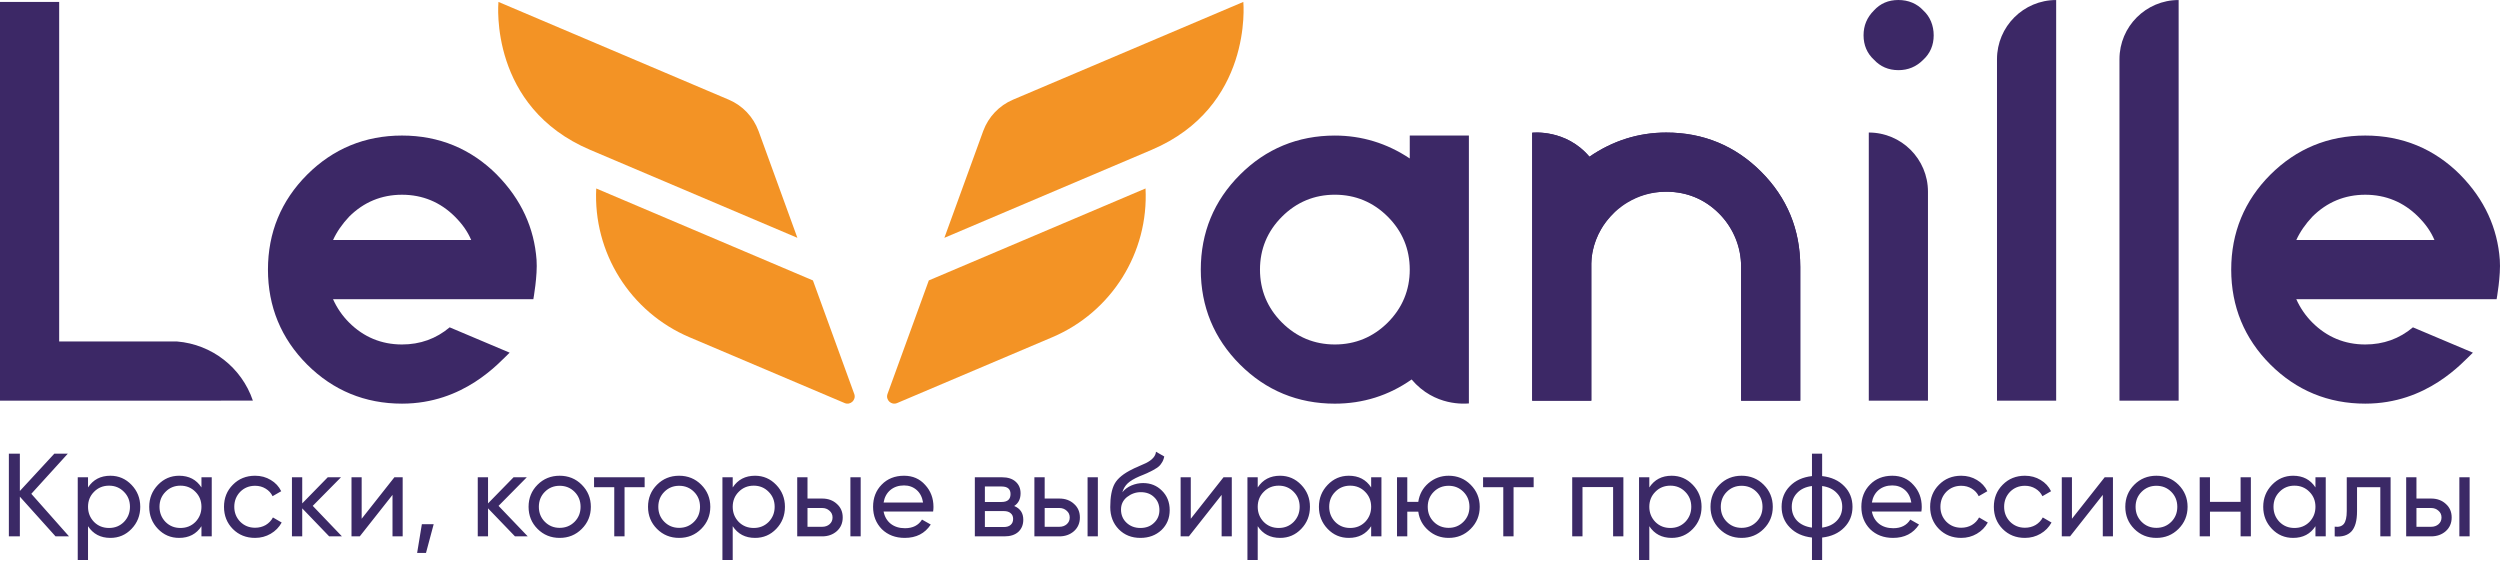 <?xml version="1.0" encoding="UTF-8"?> <svg xmlns="http://www.w3.org/2000/svg" width="275" height="62" viewBox="0 0 275 62" fill="none"><path d="M198.03 29.324V44.071H191.521V29.324C191.521 27.065 190.708 25.106 189.108 23.504C187.502 21.899 185.543 21.087 183.286 21.087C179.759 21.087 177.637 23.336 177.576 23.392C176.346 24.577 175.56 25.941 175.229 27.468C175.119 27.957 175.06 28.463 175.046 28.987V44.073H168.541V14.601C168.555 14.601 168.567 14.597 168.58 14.597C168.58 14.597 172.253 14.178 174.84 17.239C177.403 15.476 180.244 14.58 183.284 14.58C187.353 14.58 190.868 16.029 193.722 18.887C196.581 21.742 198.03 25.257 198.03 29.326V29.324Z" fill="#3C2866"></path><path d="M83.436 14.407C82.865 12.856 81.686 11.612 80.17 10.967L54.83 0.211C54.81 0.436 53.801 11.767 64.921 16.486L87.712 26.161L83.438 14.407H83.436Z" fill="#F39325"></path><path d="M93.967 43.337L89.422 30.847L65.586 20.732C65.231 27.777 69.316 34.322 75.837 37.093L92.913 44.337C93.547 44.607 94.204 43.987 93.969 43.337H93.967Z" fill="#F39325"></path><path d="M136.766 0.211L111.426 10.967C109.907 11.612 108.726 12.858 108.155 14.407L103.881 26.161L126.671 16.486C137.792 11.767 136.781 0.436 136.766 0.211Z" fill="#F39325"></path><path d="M126.006 20.732L102.17 30.847L97.626 43.337C97.391 43.987 98.045 44.607 98.681 44.337L115.757 37.093C122.282 34.322 126.367 27.777 126.008 20.732H126.006Z" fill="#F39325"></path><path d="M198.03 29.324V44.071H191.521V29.324C191.521 25.328 188.379 21.087 183.284 21.087C177.686 21.087 175.045 25.871 175.045 28.985V44.071H168.539V14.599C168.56 14.599 172.24 14.164 174.838 17.239C177.401 15.476 180.242 14.58 183.283 14.58C187.351 14.58 190.866 16.029 193.721 18.887C196.579 21.742 198.028 25.257 198.028 29.326L198.03 29.324Z" fill="#3C2866"></path><path d="M155.073 14.912V17.432C152.563 15.756 149.792 14.912 146.833 14.912C142.768 14.912 139.253 16.363 136.398 19.218C133.538 22.073 132.087 25.587 132.087 29.657C132.087 33.727 133.538 37.237 136.398 40.097C139.253 42.952 142.768 44.403 146.833 44.403C149.928 44.403 152.768 43.507 155.277 41.742C157.824 44.748 161.203 44.399 161.578 44.377V14.912H155.073ZM152.658 35.477C151.052 37.077 149.093 37.892 146.833 37.892C144.573 37.892 142.618 37.077 141.013 35.477C139.413 33.872 138.598 31.918 138.598 29.657C138.598 27.397 139.413 25.438 141.013 23.838C142.618 22.232 144.578 21.418 146.833 21.418C149.088 21.418 151.052 22.232 152.658 23.838C154.258 25.438 155.073 27.397 155.073 29.657C155.073 31.918 154.258 33.872 152.658 35.477Z" fill="#3C2866"></path><path d="M208.82 7.717C209.893 7.717 210.79 7.343 211.548 6.583C212.316 5.878 212.706 4.972 212.706 3.888C212.706 2.803 212.306 1.83 211.572 1.158C210.877 0.4 209.925 0 208.82 0C207.715 0 206.83 0.39 206.137 1.146C205.365 1.918 204.991 2.814 204.991 3.886C204.991 4.959 205.381 5.876 206.125 6.557C206.83 7.325 207.736 7.716 208.82 7.716V7.717Z" fill="#3C2866"></path><path d="M205.567 44.071H212.076V21.087C212.076 17.493 209.162 14.578 205.567 14.578V44.071Z" fill="#3C2866"></path><path d="M219.669 6.511V44.071H226.178V0.003C222.584 0.003 219.669 2.917 219.669 6.512V6.511Z" fill="#3C2866"></path><path d="M233.141 6.511V44.071H239.65V0.003C236.056 0.003 233.141 2.917 233.141 6.512V6.511Z" fill="#3C2866"></path><path d="M27.817 44.069L0 44.073V0.213H6.509V37.564H19.487C23.288 37.878 26.576 40.415 27.817 44.069Z" fill="#3C2866"></path><path d="M54.66 19.216C51.805 16.361 48.291 14.91 44.22 14.91C40.15 14.91 36.641 16.361 33.781 19.216C30.926 22.076 29.475 25.586 29.475 29.656C29.475 33.726 30.926 37.236 33.781 40.096C36.641 42.95 40.15 44.401 44.22 44.401C51.025 44.401 54.877 39.912 56.061 38.793C54.004 37.916 51.465 36.852 49.464 36.007C47.974 37.261 46.214 37.892 44.219 37.892C41.964 37.892 40.004 37.083 38.399 35.477C37.663 34.742 37.069 33.882 36.634 32.913H58.668C58.668 32.913 59.146 30.297 59.021 28.583C58.765 25.103 57.36 21.959 54.658 19.218L54.66 19.216ZM36.636 26.4C37.05 25.496 37.636 24.651 38.406 23.831C40.011 22.231 41.965 21.421 44.22 21.421C46.475 21.421 48.44 22.231 50.045 23.836C50.87 24.661 51.446 25.486 51.831 26.4H36.636Z" fill="#3C2866"></path><path d="M270.618 19.216C267.764 16.361 264.249 14.91 260.179 14.91C256.109 14.91 252.599 16.361 249.739 19.216C246.884 22.076 245.433 25.586 245.433 29.656C245.433 33.726 246.884 37.236 249.739 40.096C252.599 42.95 256.109 44.401 260.179 44.401C266.983 44.401 270.835 39.912 272.019 38.793C269.962 37.916 267.423 36.852 265.423 36.007C263.932 37.261 262.172 37.892 260.177 37.892C257.922 37.892 255.963 37.083 254.357 35.477C253.622 34.742 253.027 33.882 252.592 32.913H274.627C274.627 32.913 275.104 30.297 274.979 28.583C274.723 25.103 273.319 21.959 270.617 19.218L270.618 19.216ZM252.594 26.4C253.008 25.496 253.594 24.651 254.364 23.831C255.969 22.231 257.924 21.421 260.179 21.421C262.434 21.421 264.398 22.231 266.004 23.836C266.829 24.661 267.404 25.486 267.789 26.4H252.594Z" fill="#3C2866"></path><path d="M3.445 54.32L7.592 59H6.11L2.184 54.632V59H0.975V49.9H2.184V54.008L5.98 49.9H7.462L3.445 54.32ZM12.139 52.331C13.049 52.331 13.825 52.665 14.466 53.332C15.108 53.999 15.428 54.805 15.428 55.75C15.428 56.703 15.108 57.514 14.466 58.181C13.834 58.84 13.058 59.169 12.139 59.169C11.065 59.169 10.246 58.74 9.682 57.882V61.6H8.551V52.5H9.682V53.618C10.246 52.76 11.065 52.331 12.139 52.331ZM11.996 58.077C12.646 58.077 13.192 57.856 13.634 57.414C14.076 56.955 14.297 56.4 14.297 55.75C14.297 55.091 14.076 54.541 13.634 54.099C13.192 53.648 12.646 53.423 11.996 53.423C11.338 53.423 10.787 53.648 10.345 54.099C9.903 54.541 9.682 55.091 9.682 55.75C9.682 56.4 9.903 56.955 10.345 57.414C10.787 57.856 11.338 58.077 11.996 58.077ZM22.16 53.618V52.5H23.291V59H22.16V57.882C21.605 58.74 20.786 59.169 19.703 59.169C18.784 59.169 18.009 58.84 17.376 58.181C16.735 57.514 16.414 56.703 16.414 55.75C16.414 54.805 16.735 53.999 17.376 53.332C18.017 52.665 18.793 52.331 19.703 52.331C20.786 52.331 21.605 52.76 22.16 53.618ZM19.846 58.077C20.505 58.077 21.055 57.856 21.497 57.414C21.939 56.955 22.16 56.4 22.16 55.75C22.16 55.091 21.939 54.541 21.497 54.099C21.055 53.648 20.505 53.423 19.846 53.423C19.196 53.423 18.65 53.648 18.208 54.099C17.766 54.541 17.545 55.091 17.545 55.75C17.545 56.4 17.766 56.955 18.208 57.414C18.65 57.856 19.196 58.077 19.846 58.077ZM28.059 59.169C27.08 59.169 26.265 58.844 25.616 58.194C24.965 57.535 24.64 56.721 24.64 55.75C24.64 54.779 24.965 53.969 25.616 53.319C26.265 52.66 27.08 52.331 28.059 52.331C28.701 52.331 29.277 52.487 29.788 52.799C30.3 53.102 30.681 53.514 30.933 54.034L29.983 54.58C29.819 54.233 29.563 53.956 29.216 53.748C28.878 53.54 28.493 53.436 28.059 53.436C27.41 53.436 26.863 53.657 26.422 54.099C25.988 54.55 25.771 55.1 25.771 55.75C25.771 56.391 25.988 56.937 26.422 57.388C26.863 57.83 27.41 58.051 28.059 58.051C28.493 58.051 28.883 57.951 29.23 57.752C29.576 57.544 29.84 57.267 30.023 56.92L30.985 57.479C30.698 57.999 30.296 58.411 29.776 58.714C29.256 59.017 28.683 59.169 28.059 59.169ZM34.402 55.646L37.613 59H36.209L33.245 55.919V59H32.114V52.5H33.245V55.373L36.053 52.5H37.509L34.402 55.646ZM39.783 57.063L43.384 52.5H44.294V59H43.176V54.437L39.575 59H38.665V52.5H39.783V57.063ZM46.405 57.661H47.705L46.86 60.82H45.885L46.405 57.661ZM54.841 55.646L58.052 59H56.648L53.684 55.919V59H52.553V52.5H53.684V55.373L56.492 52.5H57.948L54.841 55.646ZM63.993 58.181C63.335 58.84 62.524 59.169 61.562 59.169C60.6 59.169 59.79 58.84 59.131 58.181C58.473 57.522 58.143 56.712 58.143 55.75C58.143 54.788 58.473 53.978 59.131 53.319C59.79 52.66 60.6 52.331 61.562 52.331C62.524 52.331 63.335 52.66 63.993 53.319C64.661 53.986 64.994 54.797 64.994 55.75C64.994 56.703 64.661 57.514 63.993 58.181ZM61.562 58.064C62.212 58.064 62.758 57.843 63.2 57.401C63.642 56.959 63.863 56.409 63.863 55.75C63.863 55.091 63.642 54.541 63.2 54.099C62.758 53.657 62.212 53.436 61.562 53.436C60.921 53.436 60.379 53.657 59.937 54.099C59.495 54.541 59.274 55.091 59.274 55.75C59.274 56.409 59.495 56.959 59.937 57.401C60.379 57.843 60.921 58.064 61.562 58.064ZM65.346 52.5H70.91V53.592H68.7V59H67.569V53.592H65.346V52.5ZM77.133 58.181C76.474 58.84 75.664 59.169 74.702 59.169C73.74 59.169 72.93 58.84 72.271 58.181C71.612 57.522 71.283 56.712 71.283 55.75C71.283 54.788 71.612 53.978 72.271 53.319C72.93 52.66 73.74 52.331 74.702 52.331C75.664 52.331 76.474 52.66 77.133 53.319C77.8 53.986 78.134 54.797 78.134 55.75C78.134 56.703 77.8 57.514 77.133 58.181ZM74.702 58.064C75.352 58.064 75.898 57.843 76.34 57.401C76.782 56.959 77.003 56.409 77.003 55.75C77.003 55.091 76.782 54.541 76.34 54.099C75.898 53.657 75.352 53.436 74.702 53.436C74.061 53.436 73.519 53.657 73.077 54.099C72.635 54.541 72.414 55.091 72.414 55.75C72.414 56.409 72.635 56.959 73.077 57.401C73.519 57.843 74.061 58.064 74.702 58.064ZM83.055 52.331C83.965 52.331 84.741 52.665 85.382 53.332C86.024 53.999 86.344 54.805 86.344 55.75C86.344 56.703 86.024 57.514 85.382 58.181C84.75 58.84 83.974 59.169 83.055 59.169C81.981 59.169 81.162 58.74 80.598 57.882V61.6H79.467V52.5H80.598V53.618C81.162 52.76 81.981 52.331 83.055 52.331ZM82.912 58.077C83.562 58.077 84.108 57.856 84.55 57.414C84.992 56.955 85.213 56.4 85.213 55.75C85.213 55.091 84.992 54.541 84.55 54.099C84.108 53.648 83.562 53.423 82.912 53.423C82.254 53.423 81.703 53.648 81.261 54.099C80.819 54.541 80.598 55.091 80.598 55.75C80.598 56.4 80.819 56.955 81.261 57.414C81.703 57.856 82.254 58.077 82.912 58.077ZM88.825 54.84H90.437C91.087 54.84 91.624 55.035 92.049 55.425C92.482 55.806 92.699 56.305 92.699 56.92C92.699 57.535 92.482 58.038 92.049 58.428C91.616 58.809 91.078 59 90.437 59H87.694V52.5H88.825V54.84ZM93.544 59V52.5H94.675V59H93.544ZM88.825 57.947H90.437C90.766 57.947 91.039 57.852 91.256 57.661C91.473 57.47 91.581 57.223 91.581 56.92C91.581 56.617 91.468 56.37 91.243 56.179C91.026 55.98 90.758 55.88 90.437 55.88H88.825V57.947ZM102.643 56.27H97.196C97.309 56.842 97.573 57.293 97.989 57.622C98.405 57.943 98.925 58.103 99.549 58.103C100.407 58.103 101.031 57.787 101.421 57.154L102.383 57.7C101.742 58.679 100.788 59.169 99.523 59.169C98.5 59.169 97.66 58.848 97.001 58.207C96.36 57.548 96.039 56.729 96.039 55.75C96.039 54.762 96.355 53.947 96.988 53.306C97.621 52.656 98.44 52.331 99.445 52.331C100.398 52.331 101.174 52.669 101.772 53.345C102.379 54.004 102.682 54.81 102.682 55.763C102.682 55.928 102.669 56.097 102.643 56.27ZM99.445 53.397C98.847 53.397 98.344 53.566 97.937 53.904C97.538 54.242 97.291 54.701 97.196 55.282H101.538C101.443 54.684 101.204 54.22 100.823 53.891C100.442 53.562 99.982 53.397 99.445 53.397ZM111.561 55.659C112.228 55.936 112.562 56.439 112.562 57.167C112.562 57.722 112.38 58.168 112.016 58.506C111.652 58.835 111.141 59 110.482 59H107.232V52.5H110.222C110.863 52.5 111.362 52.66 111.717 52.981C112.081 53.302 112.263 53.731 112.263 54.268C112.263 54.892 112.029 55.356 111.561 55.659ZM110.17 53.514H108.337V55.217H110.17C110.829 55.217 111.158 54.927 111.158 54.346C111.158 53.791 110.829 53.514 110.17 53.514ZM108.337 57.973H110.417C110.746 57.973 110.998 57.895 111.171 57.739C111.353 57.583 111.444 57.362 111.444 57.076C111.444 56.807 111.353 56.599 111.171 56.452C110.998 56.296 110.746 56.218 110.417 56.218H108.337V57.973ZM114.914 54.84H116.526C117.176 54.84 117.713 55.035 118.138 55.425C118.571 55.806 118.788 56.305 118.788 56.92C118.788 57.535 118.571 58.038 118.138 58.428C117.704 58.809 117.167 59 116.526 59H113.783V52.5H114.914V54.84ZM119.633 59V52.5H120.764V59H119.633ZM114.914 57.947H116.526C116.855 57.947 117.128 57.852 117.345 57.661C117.561 57.47 117.67 57.223 117.67 56.92C117.67 56.617 117.557 56.37 117.332 56.179C117.115 55.98 116.846 55.88 116.526 55.88H114.914V57.947ZM125.443 59.169C124.481 59.169 123.688 58.853 123.064 58.22C122.44 57.579 122.128 56.764 122.128 55.776C122.128 54.658 122.288 53.804 122.609 53.215C122.938 52.617 123.605 52.075 124.611 51.59C124.663 51.564 124.723 51.534 124.793 51.499C124.871 51.464 124.962 51.425 125.066 51.382C125.178 51.33 125.274 51.287 125.352 51.252L126.054 50.94C126.747 50.593 127.115 50.177 127.159 49.692L128.069 50.212C128.008 50.515 127.908 50.758 127.77 50.94C127.761 50.957 127.735 50.996 127.692 51.057C127.648 51.109 127.618 51.148 127.601 51.174C127.583 51.191 127.553 51.222 127.51 51.265C127.475 51.3 127.436 51.334 127.393 51.369C127.358 51.404 127.31 51.438 127.25 51.473C126.929 51.672 126.699 51.802 126.561 51.863C126.509 51.889 126.452 51.915 126.392 51.941C126.34 51.967 126.296 51.989 126.262 52.006C126.227 52.023 126.201 52.036 126.184 52.045L125.755 52.227L125.339 52.396C124.758 52.647 124.329 52.903 124.052 53.163C123.774 53.423 123.575 53.752 123.454 54.151C123.722 53.822 124.06 53.57 124.468 53.397C124.884 53.224 125.308 53.137 125.742 53.137C126.565 53.137 127.254 53.414 127.809 53.969C128.381 54.532 128.667 55.247 128.667 56.114C128.667 56.998 128.363 57.73 127.757 58.311C127.141 58.883 126.37 59.169 125.443 59.169ZM127.536 56.114C127.536 55.533 127.345 55.061 126.964 54.697C126.591 54.324 126.097 54.138 125.482 54.138C124.936 54.138 124.433 54.316 123.974 54.671C123.532 55.026 123.311 55.486 123.311 56.049C123.311 56.638 123.514 57.124 123.922 57.505C124.329 57.886 124.836 58.077 125.443 58.077C126.058 58.077 126.556 57.891 126.938 57.518C127.336 57.145 127.536 56.677 127.536 56.114ZM130.986 57.063L134.587 52.5H135.497V59H134.379V54.437L130.778 59H129.868V52.5H130.986V57.063ZM140.806 52.331C141.716 52.331 142.492 52.665 143.133 53.332C143.775 53.999 144.095 54.805 144.095 55.75C144.095 56.703 143.775 57.514 143.133 58.181C142.501 58.84 141.725 59.169 140.806 59.169C139.732 59.169 138.913 58.74 138.349 57.882V61.6H137.218V52.5H138.349V53.618C138.913 52.76 139.732 52.331 140.806 52.331ZM140.663 58.077C141.313 58.077 141.859 57.856 142.301 57.414C142.743 56.955 142.964 56.4 142.964 55.75C142.964 55.091 142.743 54.541 142.301 54.099C141.859 53.648 141.313 53.423 140.663 53.423C140.005 53.423 139.454 53.648 139.012 54.099C138.57 54.541 138.349 55.091 138.349 55.75C138.349 56.4 138.57 56.955 139.012 57.414C139.454 57.856 140.005 58.077 140.663 58.077ZM150.827 53.618V52.5H151.958V59H150.827V57.882C150.272 58.74 149.453 59.169 148.37 59.169C147.451 59.169 146.676 58.84 146.043 58.181C145.402 57.514 145.081 56.703 145.081 55.75C145.081 54.805 145.402 53.999 146.043 53.332C146.684 52.665 147.46 52.331 148.37 52.331C149.453 52.331 150.272 52.76 150.827 53.618ZM148.513 58.077C149.172 58.077 149.722 57.856 150.164 57.414C150.606 56.955 150.827 56.4 150.827 55.75C150.827 55.091 150.606 54.541 150.164 54.099C149.722 53.648 149.172 53.423 148.513 53.423C147.863 53.423 147.317 53.648 146.875 54.099C146.433 54.541 146.212 55.091 146.212 55.75C146.212 56.4 146.433 56.955 146.875 57.414C147.317 57.856 147.863 58.077 148.513 58.077ZM159.352 52.331C160.306 52.331 161.112 52.66 161.77 53.319C162.438 53.986 162.771 54.797 162.771 55.75C162.771 56.703 162.438 57.514 161.77 58.181C161.112 58.84 160.306 59.169 159.352 59.169C158.494 59.169 157.753 58.896 157.129 58.35C156.497 57.804 156.124 57.115 156.011 56.283H154.802V59H153.671V52.5H154.802V55.204H156.011C156.133 54.372 156.505 53.687 157.129 53.15C157.771 52.604 158.512 52.331 159.352 52.331ZM159.352 58.064C159.994 58.064 160.535 57.843 160.977 57.401C161.419 56.959 161.64 56.409 161.64 55.75C161.64 55.091 161.419 54.541 160.977 54.099C160.535 53.657 159.994 53.436 159.352 53.436C158.702 53.436 158.156 53.657 157.714 54.099C157.272 54.541 157.051 55.091 157.051 55.75C157.051 56.409 157.272 56.959 157.714 57.401C158.156 57.843 158.702 58.064 159.352 58.064ZM163.138 52.5H168.702V53.592H166.492V59H165.361V53.592H163.138V52.5ZM172.943 52.5H178.572V59H177.441V53.579H174.074V59H172.943V52.5ZM183.882 52.331C184.792 52.331 185.567 52.665 186.209 53.332C186.85 53.999 187.171 54.805 187.171 55.75C187.171 56.703 186.85 57.514 186.209 58.181C185.576 58.84 184.8 59.169 183.882 59.169C182.807 59.169 181.988 58.74 181.425 57.882V61.6H180.294V52.5H181.425V53.618C181.988 52.76 182.807 52.331 183.882 52.331ZM183.739 58.077C184.389 58.077 184.935 57.856 185.377 57.414C185.819 56.955 186.04 56.4 186.04 55.75C186.04 55.091 185.819 54.541 185.377 54.099C184.935 53.648 184.389 53.423 183.739 53.423C183.08 53.423 182.53 53.648 182.088 54.099C181.646 54.541 181.425 55.091 181.425 55.75C181.425 56.4 181.646 56.955 182.088 57.414C182.53 57.856 183.08 58.077 183.739 58.077ZM194.006 58.181C193.347 58.84 192.537 59.169 191.575 59.169C190.613 59.169 189.803 58.84 189.144 58.181C188.485 57.522 188.156 56.712 188.156 55.75C188.156 54.788 188.485 53.978 189.144 53.319C189.803 52.66 190.613 52.331 191.575 52.331C192.537 52.331 193.347 52.66 194.006 53.319C194.673 53.986 195.007 54.797 195.007 55.75C195.007 56.703 194.673 57.514 194.006 58.181ZM191.575 58.064C192.225 58.064 192.771 57.843 193.213 57.401C193.655 56.959 193.876 56.409 193.876 55.75C193.876 55.091 193.655 54.541 193.213 54.099C192.771 53.657 192.225 53.436 191.575 53.436C190.934 53.436 190.392 53.657 189.95 54.099C189.508 54.541 189.287 55.091 189.287 55.75C189.287 56.409 189.508 56.959 189.95 57.401C190.392 57.843 190.934 58.064 191.575 58.064ZM200.435 59.13V61.6H199.317V59.13C198.303 59.017 197.493 58.649 196.886 58.025C196.28 57.41 195.976 56.651 195.976 55.75C195.976 54.849 196.28 54.09 196.886 53.475C197.493 52.851 198.303 52.483 199.317 52.37V49.9H200.435V52.37C201.449 52.483 202.26 52.851 202.866 53.475C203.473 54.09 203.776 54.849 203.776 55.75C203.776 56.651 203.473 57.41 202.866 58.025C202.26 58.649 201.449 59.017 200.435 59.13ZM197.094 55.75C197.094 56.357 197.289 56.868 197.679 57.284C198.078 57.691 198.624 57.943 199.317 58.038V53.462C198.633 53.549 198.091 53.8 197.692 54.216C197.294 54.623 197.094 55.135 197.094 55.75ZM200.435 53.462V58.038C201.12 57.943 201.657 57.691 202.047 57.284C202.446 56.868 202.645 56.357 202.645 55.75C202.645 55.143 202.446 54.636 202.047 54.229C201.657 53.813 201.12 53.557 200.435 53.462ZM211.353 56.27H205.906C206.019 56.842 206.283 57.293 206.699 57.622C207.115 57.943 207.635 58.103 208.259 58.103C209.117 58.103 209.741 57.787 210.131 57.154L211.093 57.7C210.452 58.679 209.498 59.169 208.233 59.169C207.21 59.169 206.37 58.848 205.711 58.207C205.07 57.548 204.749 56.729 204.749 55.75C204.749 54.762 205.065 53.947 205.698 53.306C206.331 52.656 207.15 52.331 208.155 52.331C209.108 52.331 209.884 52.669 210.482 53.345C211.089 54.004 211.392 54.81 211.392 55.763C211.392 55.928 211.379 56.097 211.353 56.27ZM208.155 53.397C207.557 53.397 207.054 53.566 206.647 53.904C206.248 54.242 206.001 54.701 205.906 55.282H210.248C210.153 54.684 209.914 54.22 209.533 53.891C209.152 53.562 208.692 53.397 208.155 53.397ZM215.734 59.169C214.755 59.169 213.94 58.844 213.29 58.194C212.64 57.535 212.315 56.721 212.315 55.75C212.315 54.779 212.64 53.969 213.29 53.319C213.94 52.66 214.755 52.331 215.734 52.331C216.376 52.331 216.952 52.487 217.463 52.799C217.975 53.102 218.356 53.514 218.607 54.034L217.658 54.58C217.494 54.233 217.238 53.956 216.891 53.748C216.553 53.54 216.168 53.436 215.734 53.436C215.084 53.436 214.538 53.657 214.096 54.099C213.663 54.55 213.446 55.1 213.446 55.75C213.446 56.391 213.663 56.937 214.096 57.388C214.538 57.83 215.084 58.051 215.734 58.051C216.168 58.051 216.558 57.951 216.904 57.752C217.251 57.544 217.515 57.267 217.697 56.92L218.659 57.479C218.373 57.999 217.97 58.411 217.45 58.714C216.93 59.017 216.358 59.169 215.734 59.169ZM222.742 59.169C221.763 59.169 220.948 58.844 220.298 58.194C219.648 57.535 219.323 56.721 219.323 55.75C219.323 54.779 219.648 53.969 220.298 53.319C220.948 52.66 221.763 52.331 222.742 52.331C223.383 52.331 223.96 52.487 224.471 52.799C224.982 53.102 225.364 53.514 225.615 54.034L224.666 54.58C224.501 54.233 224.246 53.956 223.899 53.748C223.561 53.54 223.175 53.436 222.742 53.436C222.092 53.436 221.546 53.657 221.104 54.099C220.671 54.55 220.454 55.1 220.454 55.75C220.454 56.391 220.671 56.937 221.104 57.388C221.546 57.83 222.092 58.051 222.742 58.051C223.175 58.051 223.565 57.951 223.912 57.752C224.259 57.544 224.523 57.267 224.705 56.92L225.667 57.479C225.381 57.999 224.978 58.411 224.458 58.714C223.938 59.017 223.366 59.169 222.742 59.169ZM227.914 57.063L231.515 52.5H232.425V59H231.307V54.437L227.706 59H226.796V52.5H227.914V57.063ZM239.633 58.181C238.974 58.84 238.164 59.169 237.202 59.169C236.24 59.169 235.43 58.84 234.771 58.181C234.112 57.522 233.783 56.712 233.783 55.75C233.783 54.788 234.112 53.978 234.771 53.319C235.43 52.66 236.24 52.331 237.202 52.331C238.164 52.331 238.974 52.66 239.633 53.319C240.3 53.986 240.634 54.797 240.634 55.75C240.634 56.703 240.3 57.514 239.633 58.181ZM237.202 58.064C237.852 58.064 238.398 57.843 238.84 57.401C239.282 56.959 239.503 56.409 239.503 55.75C239.503 55.091 239.282 54.541 238.84 54.099C238.398 53.657 237.852 53.436 237.202 53.436C236.561 53.436 236.019 53.657 235.577 54.099C235.135 54.541 234.914 55.091 234.914 55.75C234.914 56.409 235.135 56.959 235.577 57.401C236.019 57.843 236.561 58.064 237.202 58.064ZM246.465 55.204V52.5H247.596V59H246.465V56.283H243.098V59H241.967V52.5H243.098V55.204H246.465ZM254.7 53.618V52.5H255.831V59H254.7V57.882C254.145 58.74 253.326 59.169 252.243 59.169C251.324 59.169 250.549 58.84 249.916 58.181C249.275 57.514 248.954 56.703 248.954 55.75C248.954 54.805 249.275 53.999 249.916 53.332C250.557 52.665 251.333 52.331 252.243 52.331C253.326 52.331 254.145 52.76 254.7 53.618ZM252.386 58.077C253.045 58.077 253.595 57.856 254.037 57.414C254.479 56.955 254.7 56.4 254.7 55.75C254.7 55.091 254.479 54.541 254.037 54.099C253.595 53.648 253.045 53.423 252.386 53.423C251.736 53.423 251.19 53.648 250.748 54.099C250.306 54.541 250.085 55.091 250.085 55.75C250.085 56.4 250.306 56.955 250.748 57.414C251.19 57.856 251.736 58.077 252.386 58.077ZM258.143 52.5H262.966V59H261.835V53.592H259.274V56.244C259.274 57.284 259.066 58.025 258.65 58.467C258.234 58.9 257.623 59.078 256.817 59V57.934C257.267 57.995 257.601 57.895 257.818 57.635C258.034 57.366 258.143 56.894 258.143 56.218V52.5ZM265.81 54.84H267.422C268.072 54.84 268.61 55.035 269.034 55.425C269.468 55.806 269.684 56.305 269.684 56.92C269.684 57.535 269.468 58.038 269.034 58.428C268.601 58.809 268.064 59 267.422 59H264.679V52.5H265.81V54.84ZM270.529 59V52.5H271.66V59H270.529ZM265.81 57.947H267.422C267.752 57.947 268.025 57.852 268.241 57.661C268.458 57.47 268.566 57.223 268.566 56.92C268.566 56.617 268.454 56.37 268.228 56.179C268.012 55.98 267.743 55.88 267.422 55.88H265.81V57.947Z" fill="#3B2966"></path></svg> 